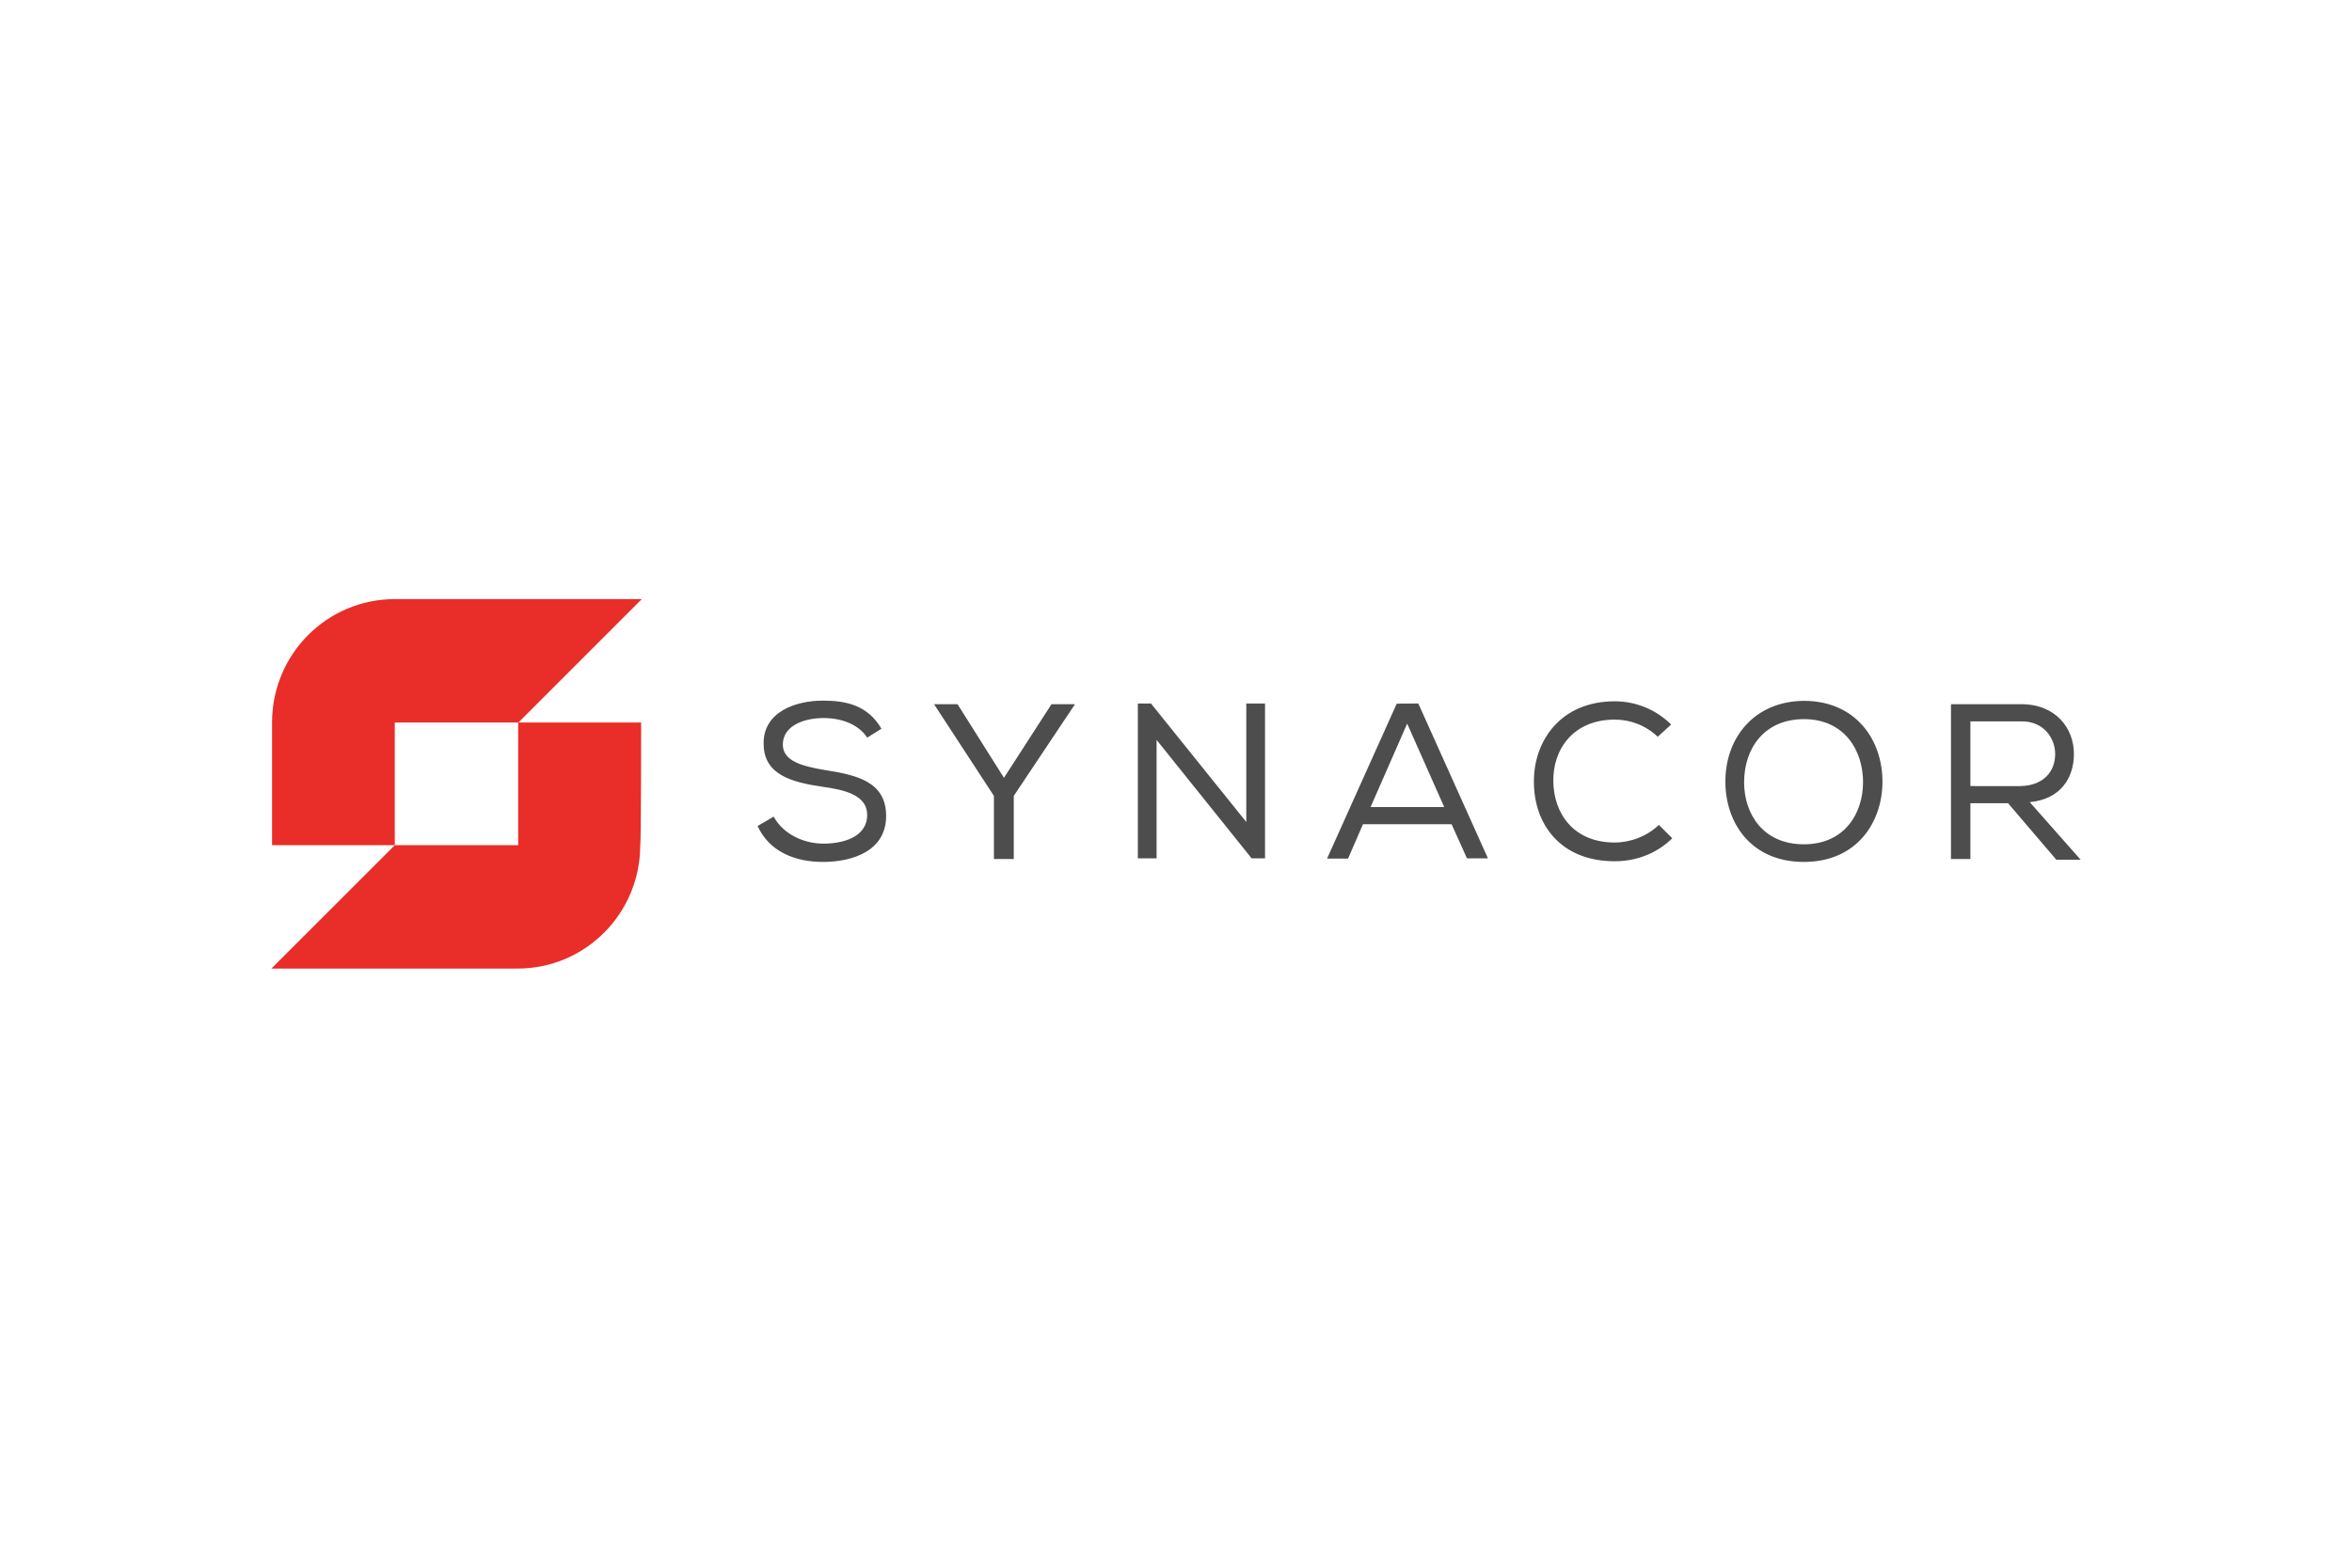 <svg xmlns="http://www.w3.org/2000/svg" height="800" width="1200" viewBox="-121.62 -41.4 1054.04 248.4"><path d="M165.7 55.3h-55L166 0H55.3C24.8 0 .3 24.8.3 55.3v55h55v-55h55.3v55H55.3L0 165.6h110.3c30.5 0 55-24.8 55-55.3.4-.5.4-55 .4-55z" fill="#E92D28"/><path d="M247.5 53.3c-8.9 0-18.3 3.5-18.3 11.9 0 7.4 8.7 9.7 18.8 11.4 13.9 2.2 27.5 5 27.5 20.6 0 15.6-14.9 20.6-28.3 20.6-12.4 0-24-4.5-29.3-16.1l7.2-4.2c4.5 8.2 13.9 12.1 22.3 12.1s19.6-2.7 19.6-12.9c0-8.7-9.7-11.2-20.1-12.6-13.4-2-26.3-5.2-26.3-19.3-.2-14.4 14.6-19.3 26.5-19.3 10.4 0 20.1 2 26.3 12.6l-6.4 4c-3.9-6.1-11.8-8.8-19.5-8.8zm49.6-6v-.2h10.4l20.8 33 21.3-33H360v.2l-27.3 40.9v28.3h-8.9V88.2zm97.1-.5l42.7 53.1V46.8h8.4v69.4h-6l-42.6-53.1v53.1h-8.4V46.8h5.9zm119.8 0l31.2 69.4h-9.4l-6.9-15.3h-39.7l-6.7 15.4h-9.4l31.2-69.4c0-.1 9.7-.1 9.7-.1zm-5 9l-16.4 37.4h33zm93 61.7c-24.5 0-36.2-16.9-36.2-35.5-.2-18.3 11.9-36.2 36.2-36.2 9.2 0 18.3 3.5 25.3 10.4l-6 5.5c-5.5-5.2-12.4-7.7-19.3-7.7-18.6 0-27.8 13.4-27.5 27.8.2 14.1 8.9 27.3 27.5 27.3 6.9 0 14.4-2.7 19.8-7.9l6 6c-6.9 6.8-16.1 10.3-25.8 10.3zm120-35.7c0 18.1-11.4 36-35.2 36-23.8 0-35.2-17.6-35.2-36 0-20.1 13.4-36.2 35.5-36.2 23.3.2 34.9 17.8 34.9 36.2zm-35.2-28c-17.6 0-26.8 12.9-26.8 28.3 0 14.1 8.4 27.8 26.8 27.8s26.5-14.1 26.5-27.8c0-14.4-8.4-28.3-26.5-28.3zm91.5 37.7h-16.9v25h-8.7V47.1h31.5c15.6 0 23.6 10.9 23.6 22.3 0 10.4-5.7 20.3-19.8 21.6l22.8 25.8h-10.9zm21.1-22.1c0-6.9-5-14.6-14.9-14.6h-23.1v29H784c10.4-.3 15.4-6.7 15.4-14.4z" fill="#4D4D4D"/></svg>